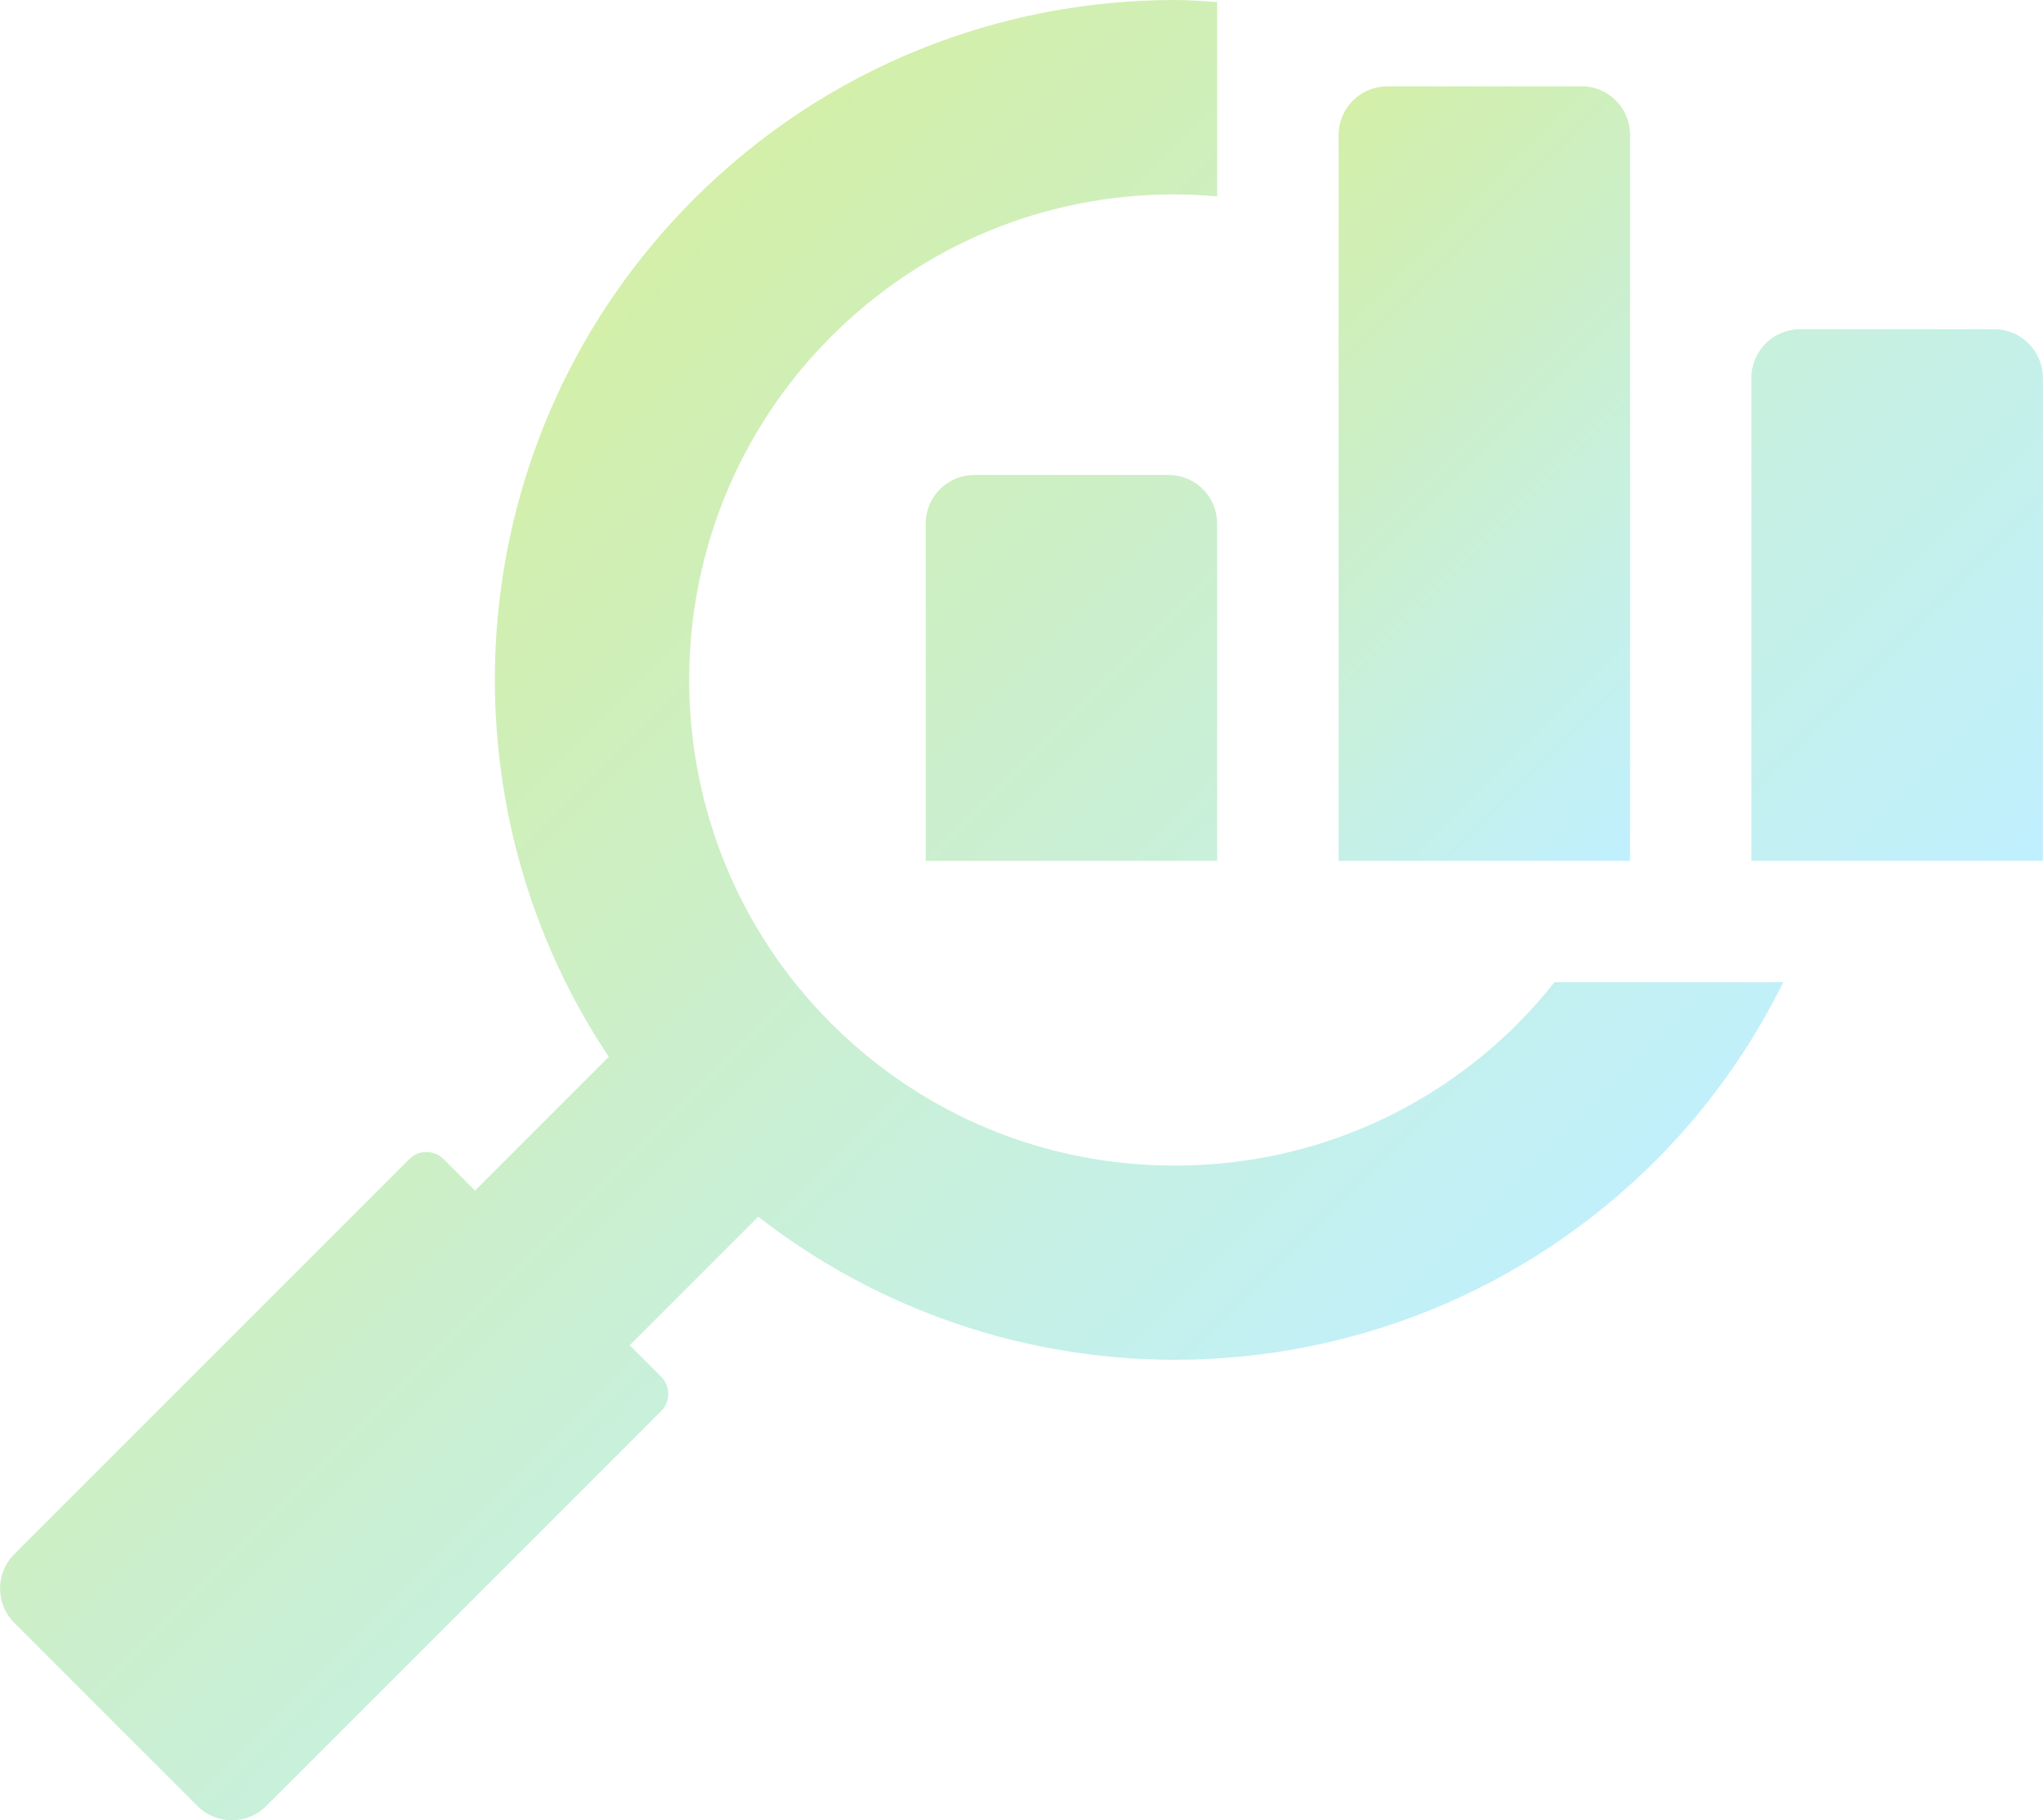 <svg xmlns="http://www.w3.org/2000/svg" xmlns:xlink="http://www.w3.org/1999/xlink" id="_&#x5716;&#x5C64;_2" data-name="&#x5716;&#x5C64;_2" viewBox="0 0 161.79 144.15"><defs><style>      .cls-1 {        fill: url(#_未命名漸層_2-2);      }      .cls-2 {        fill: url(#_未命名漸層_2);      }    </style><linearGradient id="_&#x672A;&#x547D;&#x540D;&#x6F38;&#x5C64;_2" data-name="&#x672A;&#x547D;&#x540D;&#x6F38;&#x5C64; 2" x1="97.01" y1="18.09" x2="138.09" y2="59.16" gradientUnits="userSpaceOnUse"><stop offset="0" stop-color="#d3efa8"></stop><stop offset="1" stop-color="#c0f0ff"></stop></linearGradient><linearGradient id="_&#x672A;&#x547D;&#x540D;&#x6F38;&#x5C64;_2-2" data-name="&#x672A;&#x547D;&#x540D;&#x6F38;&#x5C64; 2" x1="36.88" y1="33.84" x2="116.49" y2="113.46" xlink:href="#_&#x672A;&#x547D;&#x540D;&#x6F38;&#x5C64;_2"></linearGradient></defs><g id="_&#x5716;&#x5C64;_5" data-name="&#x5716;&#x5C64;_5"><g><path class="cls-2" d="M125.25,6.84h-15.39c-2.12,0-3.85,1.72-3.85,3.85v57.48h23.08V10.68c0-2.12-1.72-3.85-3.85-3.85Z"></path><path class="cls-1" d="M120.22,81.04c-7.26,7.26-16.92,11.26-27.2,11.26s-19.93-4-27.2-11.26c-14.99-15-14.99-39.39,0-54.39,7.26-7.26,16.92-11.26,27.2-11.26,1.13,0,2.26.07,3.37.16V.16c-1.12-.07-2.25-.16-3.37-.16-13.78,0-27.56,5.26-38.07,15.77-18.46,18.46-20.7,47-6.74,67.92l-10.59,10.59-2.49-2.49c-.75-.75-1.97-.75-2.72,0L1.13,123.07c-1.5,1.5-1.5,3.94,0,5.44l14.51,14.51c1.5,1.5,3.94,1.5,5.44,0l31.28-31.28c.75-.75.75-1.97,0-2.72l-2.49-2.49,10.18-10.18c9.68,7.53,21.32,11.33,32.98,11.33,13.78,0,27.56-5.26,38.08-15.77,4.25-4.25,7.59-9.04,10.12-14.14h-18.12c-.9,1.13-1.85,2.22-2.89,3.26ZM77.16,37.61c-2.12,0-3.85,1.72-3.85,3.85v26.71h23.08v-26.71c0-2.12-1.72-3.85-3.85-3.85h-15.39ZM157.94,26.07h-15.39c-2.12,0-3.85,1.72-3.85,3.85v38.25h23.08V29.92c0-2.12-1.72-3.85-3.85-3.85Z"></path></g></g></svg>